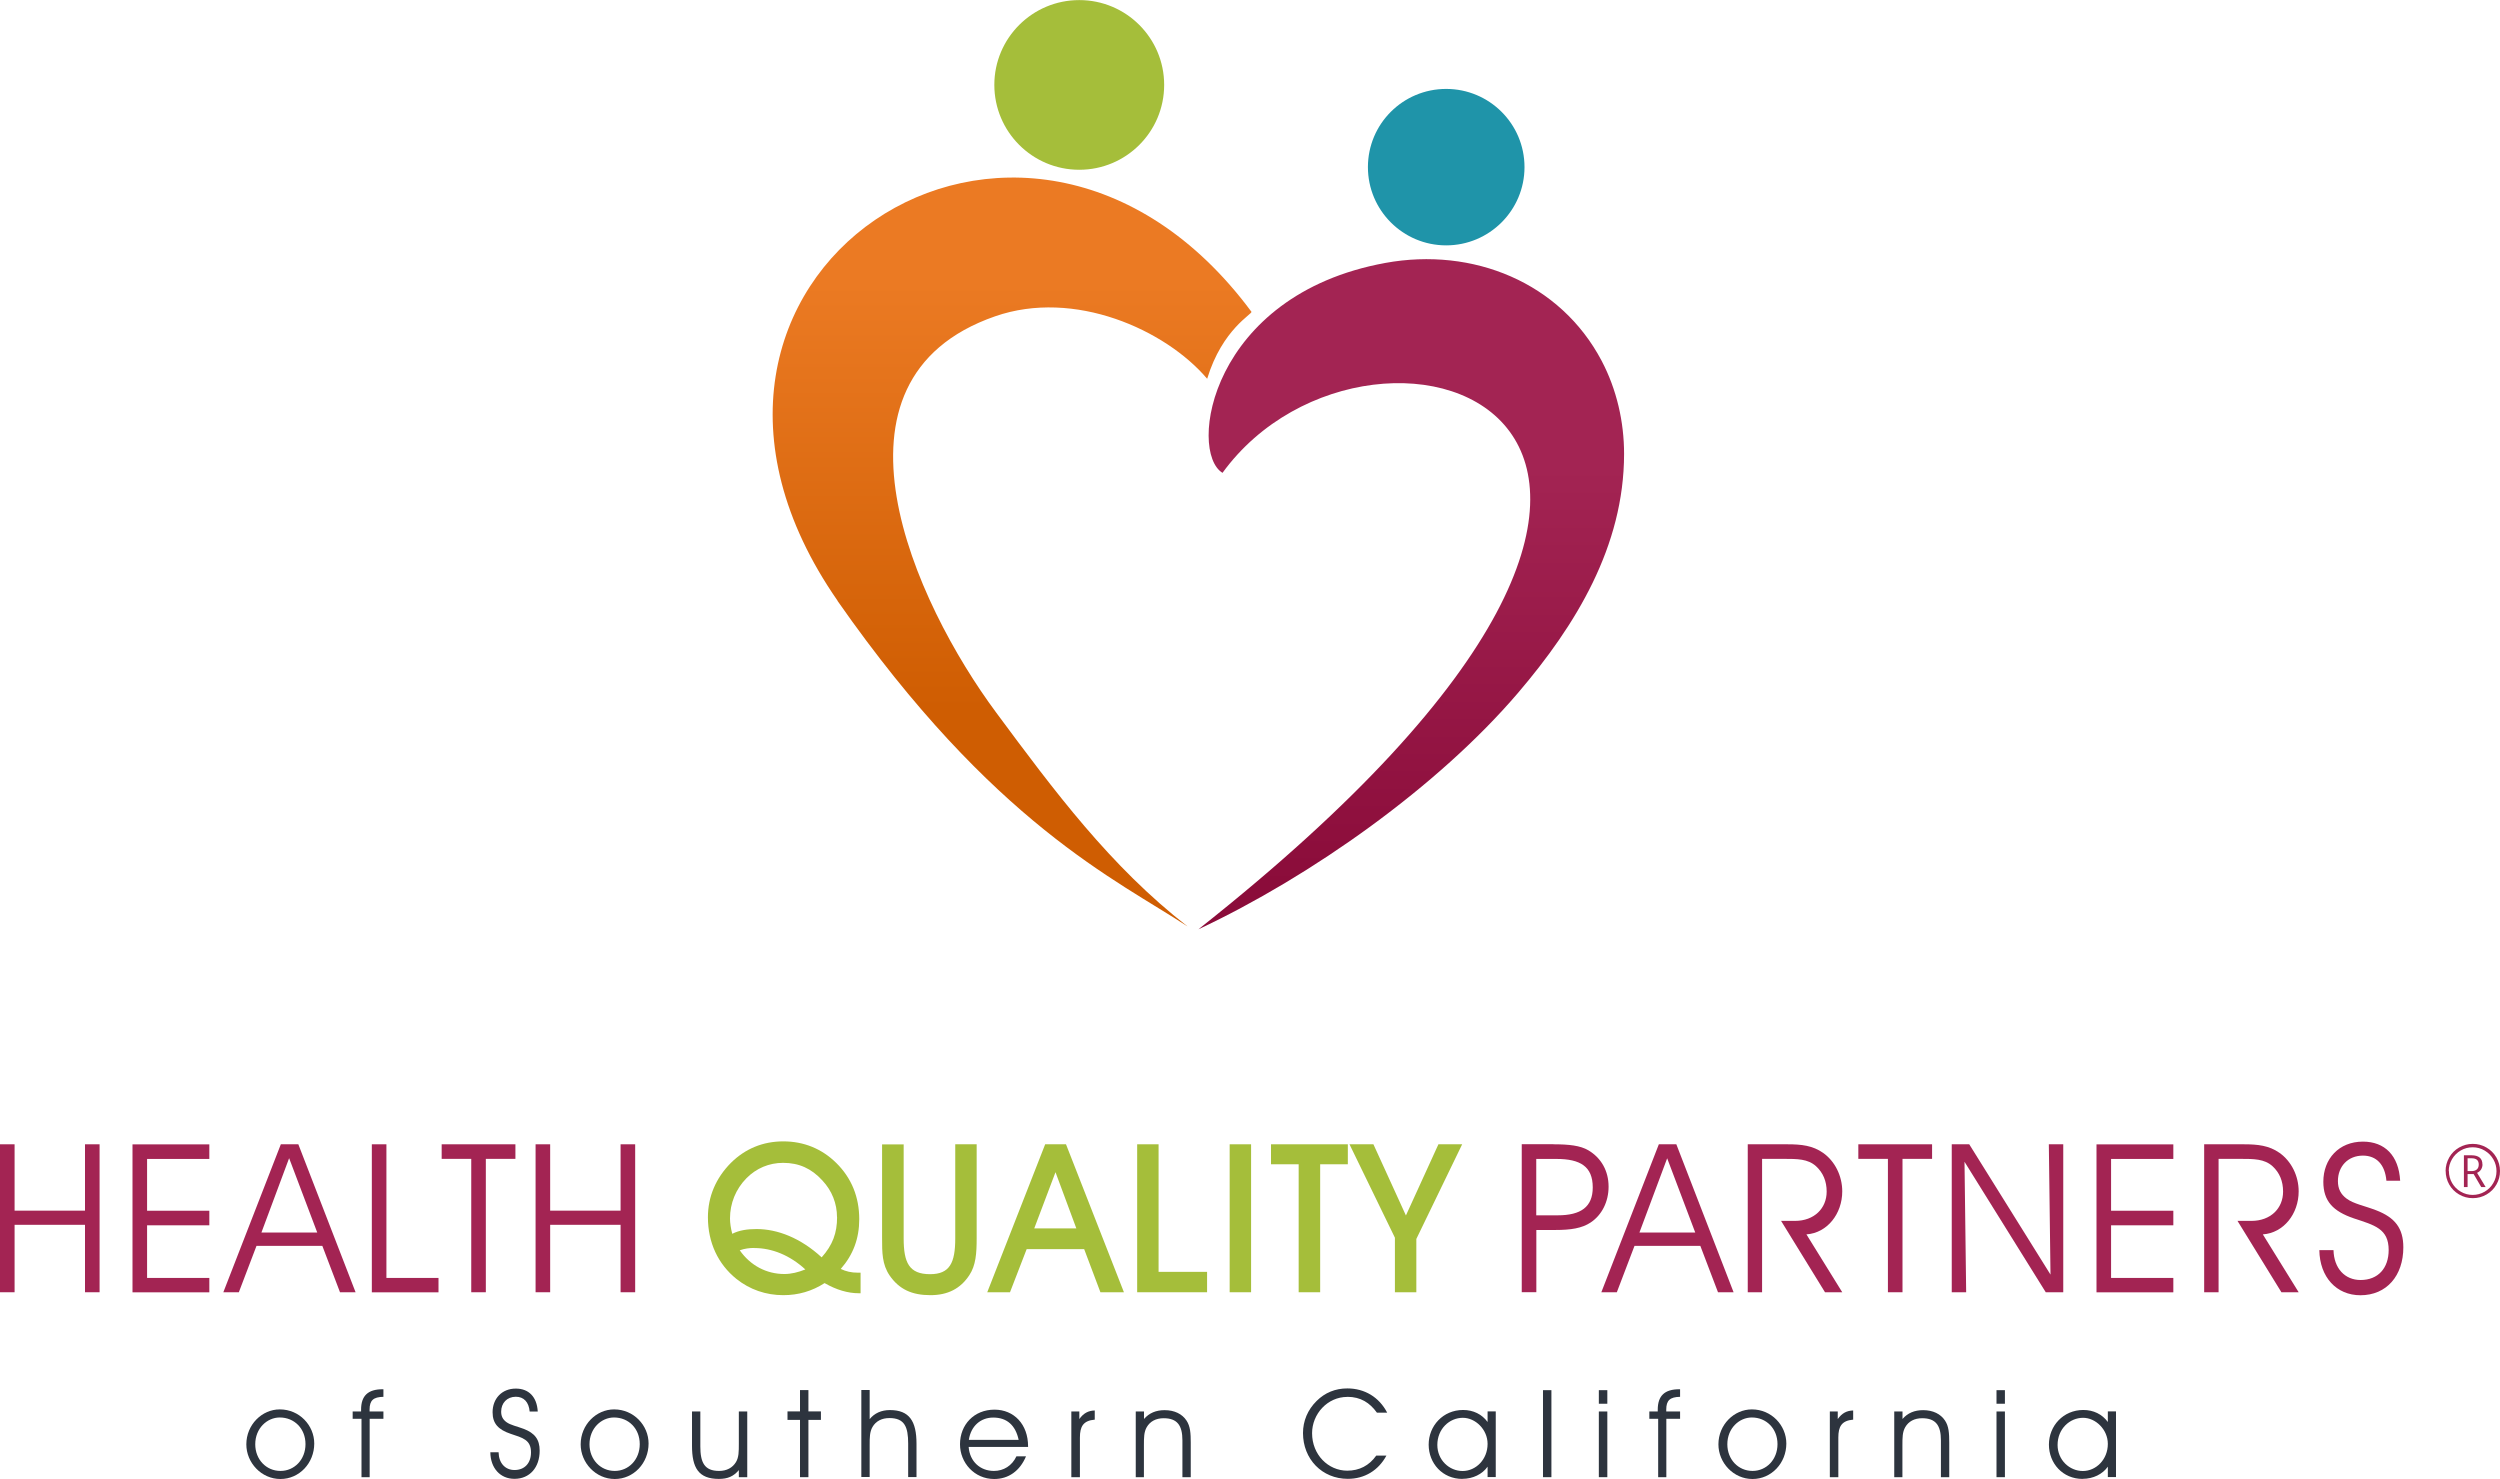 <svg width="262" height="155" viewBox="0 0 262 155" fill="none" xmlns="http://www.w3.org/2000/svg">
<g clip-path="url(#clip0_5140_874)">
<path d="M0 135.428V119.922H1.528V126.876H8.908V119.922H10.436V135.428H8.908V128.36H1.528V135.428H0Z" fill="#A32453"/>
<path d="M21.938 126.885V128.412H15.414V133.927H21.938V135.436H13.886V119.93H21.938V121.457H15.414V126.885H21.938Z" fill="#A32453"/>
<path d="M23.405 135.428L29.431 119.922H31.265L37.265 135.428H35.632L33.781 130.567H26.881L25.03 135.428H23.414H23.405ZM30.296 121.387L27.396 129.171H33.248L30.305 121.387H30.296Z" fill="#A32453"/>
<path d="M38.968 135.428V119.922H40.496V133.927H45.955V135.436H38.968V135.428Z" fill="#A32453"/>
<path d="M49.387 135.428V121.449H46.287V119.922H54.016V121.449H50.915V135.428H49.387Z" fill="#A32453"/>
<path d="M56.129 135.428V119.922H57.657V126.876H65.037V119.922H66.566V135.428H65.037V128.36H57.657V135.428H56.129Z" fill="#A32453"/>
<path d="M82.085 135.733C80.268 135.733 78.574 135.148 77.177 134.031C75.255 132.487 74.19 130.218 74.19 127.574C74.19 125.41 75.019 123.456 76.609 121.859C78.094 120.393 79.945 119.616 82.085 119.616C84.224 119.616 86.119 120.375 87.648 121.885C89.237 123.456 90.049 125.445 90.049 127.775C90.049 129.799 89.412 131.501 88.111 132.984C88.652 133.246 89.22 133.377 89.901 133.377H90.189V135.532H89.997C88.862 135.532 87.665 135.183 86.416 134.468C85.106 135.314 83.665 135.733 82.093 135.733H82.085ZM87.718 127.557C87.718 126.134 87.194 124.791 86.189 123.717C85.037 122.452 83.727 121.867 82.067 121.867C80.6 121.867 79.255 122.435 78.225 123.482C77.107 124.616 76.504 126.117 76.504 127.688C76.504 128.185 76.591 128.735 76.74 129.302C77.482 128.927 78.312 128.805 79.299 128.805C81.482 128.805 83.901 129.738 86.111 131.771C87.263 130.48 87.726 129.215 87.726 127.565L87.718 127.557ZM79.054 130.785C78.548 130.785 78.05 130.846 77.526 131.03C78.635 132.618 80.32 133.517 82.198 133.517C82.914 133.517 83.639 133.342 84.399 133.037C82.783 131.553 80.906 130.794 79.054 130.794V130.785Z" fill="#A5BE3A"/>
<path d="M94.704 119.922V129.782C94.704 132.33 95.272 133.534 97.473 133.534C99.543 133.534 100.11 132.339 100.11 129.782V119.922H102.355V129.756C102.355 131.37 102.267 132.609 101.586 133.639C100.652 135.061 99.316 135.733 97.508 135.733C95.569 135.733 94.233 135.122 93.228 133.665C92.442 132.504 92.442 131.265 92.442 129.764V119.93H94.687L94.704 119.922Z" fill="#A5BE3A"/>
<path d="M105.839 135.428H103.464L109.534 119.922H111.717L117.787 135.428H115.324L113.621 130.908H107.595L105.848 135.428H105.839ZM110.616 122.845L108.389 128.735H112.8L110.616 122.845Z" fill="#A5BE3A"/>
<path d="M119.175 135.428V119.922H121.419V133.29H126.502V135.428H119.166H119.175Z" fill="#A5BE3A"/>
<path d="M128.869 135.428V119.922H131.114V135.428H128.869Z" fill="#A5BE3A"/>
<path d="M136.1 135.428V122.016H133.201V119.922H141.253V122.016H138.353V135.428H136.109H136.1Z" fill="#A5BE3A"/>
<path d="M148.432 135.428H146.187V129.712L141.427 119.922H143.934L147.34 127.382L150.746 119.922H153.235L148.432 129.843V135.428Z" fill="#A5BE3A"/>
<path d="M162.772 119.921C164.431 119.921 165.61 120.052 166.457 120.55C167.811 121.353 168.58 122.714 168.58 124.363C168.58 125.934 167.881 127.33 166.702 128.115C165.785 128.726 164.606 128.901 163.034 128.901H161.008V135.419H159.479V119.913H162.781L162.772 119.921ZM161.008 127.365H163.252C165.671 127.365 166.92 126.492 166.92 124.442C166.92 122.243 165.61 121.457 163.121 121.457H160.999V127.365H161.008Z" fill="#A32453"/>
<path d="M167.82 135.428L173.846 119.922H175.68L181.68 135.428H180.046L178.195 130.567H171.296L169.444 135.428H167.829H167.82ZM174.719 121.387L171.811 129.171H177.662L174.719 121.387Z" fill="#A32453"/>
<path d="M184.666 135.428H183.164V119.922H187.33C188.789 119.922 189.968 120.052 191.059 120.82C192.299 121.693 193.068 123.237 193.068 124.852C193.068 127.208 191.496 129.215 189.313 129.363L193.068 135.428H191.26L186.658 127.949H188.116C190.125 127.949 191.435 126.641 191.435 124.878C191.435 123.787 191.059 122.897 190.317 122.216C189.461 121.449 188.378 121.449 186.911 121.449H184.666V135.428Z" fill="#A32453"/>
<path d="M197.854 135.428V121.449H194.753V119.922H202.482V121.449H199.382V135.428H197.854Z" fill="#A32453"/>
<path d="M214.727 119.922H216.229V135.428H214.395L205.88 121.754L206.054 135.428H204.543V119.922H206.377L214.892 133.578L214.718 119.922H214.727Z" fill="#A32453"/>
<path d="M227.765 126.885V128.412H221.241V133.927H227.765V135.436H219.713V119.93H227.765V121.457H221.241V126.885H227.765Z" fill="#A32453"/>
<path d="M232.499 135.428H230.997V119.922H235.162C236.621 119.922 237.8 120.052 238.892 120.82C240.132 121.693 240.9 123.237 240.9 124.852C240.9 127.208 239.328 129.215 237.145 129.363L240.9 135.428H239.092L234.49 127.949H235.948C237.957 127.949 239.267 126.641 239.267 124.878C239.267 123.787 238.9 122.897 238.158 122.216C237.302 121.449 236.219 121.449 234.752 121.449H232.507V135.428H232.499Z" fill="#A32453"/>
<path d="M244.551 131.003C244.594 132.941 245.756 134.145 247.389 134.145C249.223 134.145 250.332 132.906 250.332 131.003C250.332 128.761 248.848 128.403 246.69 127.688C244.507 126.946 243.485 125.881 243.485 123.848C243.485 121.448 245.118 119.642 247.634 119.642C249.922 119.642 251.389 121.099 251.537 123.743H250.096C249.948 122.042 249.048 121.108 247.634 121.108C246.062 121.108 245.014 122.243 245.014 123.77C245.014 124.572 245.293 125.148 245.931 125.62C246.673 126.169 247.791 126.361 249.031 126.841C250.996 127.6 251.869 128.717 251.869 130.724C251.869 133.691 250.123 135.742 247.372 135.742C244.865 135.742 243.11 133.848 243.066 131.012H244.551V131.003Z" fill="#A32453"/>
<path d="M29.326 147.705C31.37 147.705 32.933 149.372 32.933 151.283C32.933 153.325 31.379 155 29.388 155C27.396 155 25.816 153.298 25.816 151.37C25.816 149.302 27.457 147.705 29.318 147.705H29.326ZM29.396 154.154C30.846 154.154 32.016 152.976 32.016 151.344C32.016 149.712 30.846 148.552 29.318 148.552C27.999 148.552 26.75 149.677 26.75 151.361C26.75 152.949 27.894 154.154 29.396 154.154Z" fill="#2D343E"/>
<path d="M37.885 154.808V148.691H36.959V147.923H37.842V147.731C37.842 146.283 38.558 145.593 40.103 145.593H40.182V146.387C39.117 146.405 38.732 146.763 38.732 147.731V147.923H40.182V148.691H38.741V154.808H37.877H37.885Z" fill="#2D343E"/>
<path d="M52.252 152.208C52.278 153.351 52.959 154.058 53.92 154.058C54.994 154.058 55.649 153.325 55.649 152.208C55.649 150.89 54.776 150.681 53.509 150.262C52.225 149.825 51.623 149.197 51.623 148.002C51.623 146.588 52.583 145.524 54.059 145.524C55.404 145.524 56.269 146.379 56.356 147.932H55.509C55.422 146.928 54.889 146.379 54.059 146.379C53.134 146.379 52.522 147.042 52.522 147.941C52.522 148.412 52.688 148.752 53.064 149.031C53.5 149.354 54.155 149.468 54.889 149.747C56.042 150.192 56.557 150.846 56.557 152.033C56.557 153.778 55.527 154.983 53.911 154.983C52.435 154.983 51.404 153.866 51.387 152.199H52.26L52.252 152.208Z" fill="#2D343E"/>
<path d="M64.365 147.705C66.408 147.705 67.971 149.372 67.971 151.283C67.971 153.325 66.417 155 64.426 155C62.434 155 60.854 153.298 60.854 151.37C60.854 149.302 62.496 147.705 64.356 147.705H64.365ZM64.426 154.154C65.875 154.154 67.046 152.976 67.046 151.344C67.046 149.712 65.875 148.552 64.347 148.552C63.028 148.552 61.779 149.677 61.779 151.361C61.779 152.949 62.924 154.154 64.426 154.154Z" fill="#2D343E"/>
<path d="M73.395 147.923V151.579C73.395 153.255 73.814 154.154 75.36 154.154C76.155 154.154 76.775 153.822 77.133 153.22C77.43 152.723 77.43 152.12 77.43 151.309V147.923H78.312V154.808H77.43V154.066C76.879 154.729 76.251 154.991 75.334 154.991C73.203 154.991 72.522 153.822 72.522 151.518V147.923H73.395Z" fill="#2D343E"/>
<path d="M83.84 148.805H82.53V147.915H83.84V145.681H84.722V147.915H86.032V148.805H84.722V154.808H83.84V148.805Z" fill="#2D343E"/>
<path d="M91.141 145.689V148.726C91.639 148.106 92.364 147.775 93.263 147.775C95.307 147.775 96.049 148.944 96.049 151.3V154.799H95.176V151.283C95.176 149.537 94.8 148.613 93.211 148.613C92.399 148.613 91.787 148.944 91.438 149.546C91.141 150.061 91.141 150.654 91.141 151.448V154.791H90.268V145.672H91.141V145.689Z" fill="#2D343E"/>
<path d="M101.516 151.64C101.63 153.176 102.739 154.154 104.162 154.154C105.175 154.154 106.058 153.613 106.52 152.626H107.525C106.878 154.162 105.691 155 104.189 155C102.119 155 100.608 153.298 100.608 151.361C100.608 149.311 102.075 147.731 104.224 147.731C106.267 147.731 107.743 149.267 107.743 151.579V151.64H101.516ZM104.093 148.56C102.783 148.56 101.752 149.433 101.534 150.899H106.756C106.424 149.363 105.525 148.56 104.084 148.56H104.093Z" fill="#2D343E"/>
<path d="M112.276 154.808V147.923H113.114V148.717C113.559 148.089 114.066 147.836 114.73 147.818V148.778C113.524 148.883 113.175 149.494 113.175 150.654V154.808H112.276Z" fill="#2D343E"/>
<path d="M119.891 147.923V148.709C120.441 148.08 121.149 147.784 122.057 147.784C123.088 147.784 123.891 148.185 124.345 148.874C124.747 149.476 124.791 150.209 124.791 151.204V154.808H123.917V150.951C123.917 149.372 123.367 148.63 121.952 148.63C121.14 148.63 120.529 148.962 120.179 149.564C119.882 150.079 119.882 150.672 119.882 151.466V154.808H119.027V147.923H119.882H119.891Z" fill="#2D343E"/>
<path d="M141.192 146.396C139.122 146.396 137.506 148.176 137.506 150.201C137.506 152.461 139.201 154.127 141.192 154.127C142.449 154.127 143.48 153.604 144.231 152.548H145.297C144.458 154.101 143.008 154.983 141.253 154.983C138.546 154.983 136.554 152.906 136.554 150.183C136.554 148.918 137.044 147.749 137.978 146.824C138.851 145.951 139.943 145.506 141.201 145.506C143.008 145.506 144.528 146.414 145.375 148.045H144.301C143.559 147.016 142.607 146.387 141.192 146.387V146.396Z" fill="#2D343E"/>
<path d="M153.253 154.991C151.174 154.991 149.724 153.359 149.724 151.396C149.724 149.433 151.227 147.766 153.331 147.766C154.397 147.766 155.305 148.211 155.899 149.023V147.914H156.755V154.799H155.899V153.709C155.349 154.494 154.362 154.983 153.253 154.983V154.991ZM153.305 148.586C151.89 148.586 150.633 149.756 150.633 151.431C150.633 153.019 151.89 154.162 153.279 154.162C154.667 154.162 155.899 152.958 155.899 151.318C155.899 149.817 154.632 148.586 153.305 148.586Z" fill="#2D343E"/>
<path d="M161.706 145.689H162.588V154.808H161.706V145.689Z" fill="#2D343E"/>
<path d="M167.558 147.112V145.689H168.448V147.112H167.558ZM167.558 147.923H168.448V154.808H167.558V147.923Z" fill="#2D343E"/>
<path d="M173.776 154.808V148.691H172.85V147.923H173.732V147.731C173.732 146.283 174.448 145.593 175.994 145.593H176.073V146.387C175.007 146.405 174.623 146.763 174.623 147.731V147.923H176.073V148.691H174.632V154.808H173.767H173.776Z" fill="#2D343E"/>
<path d="M183.601 147.705C185.644 147.705 187.208 149.372 187.208 151.283C187.208 153.325 185.653 155 183.662 155C181.671 155 180.09 153.298 180.09 151.37C180.09 149.302 181.732 147.705 183.592 147.705H183.601ZM183.662 154.154C185.112 154.154 186.282 152.976 186.282 151.344C186.282 149.712 185.112 148.552 183.592 148.552C182.273 148.552 181.025 149.677 181.025 151.361C181.025 152.949 182.169 154.154 183.671 154.154H183.662Z" fill="#2D343E"/>
<path d="M191.767 154.808V147.923H192.596V148.717C193.042 148.089 193.548 147.836 194.212 147.818V148.778C193.007 148.883 192.657 149.494 192.657 150.654V154.808H191.758H191.767Z" fill="#2D343E"/>
<path d="M199.382 147.923V148.709C199.932 148.08 200.64 147.784 201.548 147.784C202.578 147.784 203.382 148.185 203.836 148.874C204.238 149.476 204.281 150.209 204.281 151.204V154.808H203.408V150.951C203.408 149.372 202.858 148.63 201.443 148.63C200.631 148.63 200.019 148.962 199.67 149.564C199.373 150.079 199.373 150.672 199.373 151.466V154.808H198.517V147.923H199.373H199.382Z" fill="#2D343E"/>
<path d="M209.233 147.112V145.689H210.115V147.112H209.233ZM209.233 147.923H210.115V154.808H209.233V147.923Z" fill="#2D343E"/>
<path d="M218.255 154.991C216.176 154.991 214.727 153.359 214.727 151.396C214.727 149.433 216.229 147.766 218.333 147.766C219.399 147.766 220.307 148.211 220.901 149.023V147.914H221.757V154.799H220.901V153.709C220.351 154.494 219.364 154.983 218.255 154.983V154.991ZM218.307 148.586C216.892 148.586 215.635 149.756 215.635 151.431C215.635 153.019 216.892 154.162 218.281 154.162C219.67 154.162 220.901 152.958 220.901 151.318C220.901 149.817 219.626 148.586 218.307 148.586Z" fill="#2D343E"/>
<path fill-rule="evenodd" clip-rule="evenodd" d="M128.118 49.555C124.485 47.339 126.782 30.925 145.174 27.557C154.379 25.872 163.523 29.599 167.855 37.818C169.435 40.829 170.204 44.206 170.204 47.574C170.195 57.251 165.156 65.506 159.086 72.618C150.711 82.426 137.419 91.841 125.594 97.391C193.408 43.778 143.899 27.818 128.118 49.555Z" fill="url(#paint0_linear_5140_874)"/>
<path fill-rule="evenodd" clip-rule="evenodd" d="M87.77 62.967C104.127 86.379 117.027 92.199 124.459 97.094C116.372 90.811 110.485 82.888 104.407 74.686C95.866 63.185 85.159 39.799 104.285 33.15C112.581 30.262 122.136 34.538 126.511 39.695C128.1 34.459 131.314 32.888 131.148 32.67C107.271 0.462 64.286 29.136 87.779 62.958L87.77 62.967Z" fill="url(#paint1_linear_5140_874)"/>
<path fill-rule="evenodd" clip-rule="evenodd" d="M104.206 8.892C104.206 13.805 108.188 17.792 113.105 17.792C118.022 17.792 122.005 13.813 122.005 8.9C122.005 3.988 118.022 0.009 113.105 0.009C108.188 0.009 104.206 3.996 104.206 8.9V8.892Z" fill="#A5BE3A"/>
<path fill-rule="evenodd" clip-rule="evenodd" d="M143.358 17.513C143.358 22.042 147.034 25.715 151.558 25.715C156.082 25.715 159.768 22.042 159.768 17.513C159.768 12.984 156.091 9.319 151.558 9.319C147.026 9.319 143.358 12.984 143.358 17.513Z" fill="#1F94A9"/>
<path d="M256.297 122.731C256.297 122.225 256.428 121.754 256.673 121.309C256.926 120.864 257.275 120.515 257.712 120.262C258.157 120.009 258.629 119.878 259.144 119.878C259.659 119.878 260.122 120 260.568 120.253C261.013 120.506 261.362 120.855 261.616 121.291C261.869 121.736 262 122.208 262 122.722C262 123.237 261.878 123.691 261.633 124.127C261.389 124.564 261.048 124.913 260.603 125.174C260.157 125.436 259.677 125.567 259.153 125.567C258.629 125.567 258.149 125.436 257.703 125.174C257.258 124.913 256.917 124.564 256.673 124.127C256.428 123.691 256.306 123.22 256.306 122.722L256.297 122.731ZM256.646 122.731C256.646 123.185 256.76 123.595 256.978 123.979C257.205 124.363 257.502 124.668 257.887 124.887C258.271 125.113 258.69 125.227 259.135 125.227C259.581 125.227 260 125.113 260.384 124.895C260.769 124.668 261.074 124.372 261.293 123.988C261.52 123.604 261.633 123.185 261.633 122.74C261.633 122.295 261.528 121.894 261.31 121.51C261.092 121.126 260.795 120.82 260.402 120.585C260.018 120.349 259.59 120.236 259.135 120.236C258.681 120.236 258.271 120.349 257.887 120.567C257.502 120.794 257.197 121.099 256.97 121.483C256.743 121.876 256.629 122.286 256.629 122.731H256.646ZM260.166 122.024C260.166 122.225 260.114 122.4 260.018 122.557C259.921 122.714 259.782 122.827 259.598 122.914L260.498 124.407H260.035L259.24 123.045H258.603V124.407H258.218V121.073H259.022C259.38 121.073 259.668 121.152 259.86 121.309C260.061 121.466 260.157 121.71 260.157 122.033L260.166 122.024ZM258.603 122.731H259.031C259.258 122.731 259.441 122.67 259.572 122.557C259.703 122.443 259.773 122.269 259.773 122.042C259.773 121.606 259.528 121.387 259.022 121.387H258.603V122.731Z" fill="#A32453"/>
</g>
<defs>
<linearGradient id="paint0_linear_5140_874" x1="147.899" y1="92.696" x2="147.899" y2="48.927" gradientUnits="userSpaceOnUse">
<stop stop-color="#8B0C3A"/>
<stop offset="1" stop-color="#A32453"/>
</linearGradient>
<linearGradient id="paint1_linear_5140_874" x1="106.058" y1="74.311" x2="106.058" y2="29.677" gradientUnits="userSpaceOnUse">
<stop stop-color="#CF5D02"/>
<stop offset="1" stop-color="#EB7A23"/>
</linearGradient>
<clipPath id="clip0_5140_874">
<rect width="262" height="155" fill="white"/>
</clipPath>
</defs>
</svg>
